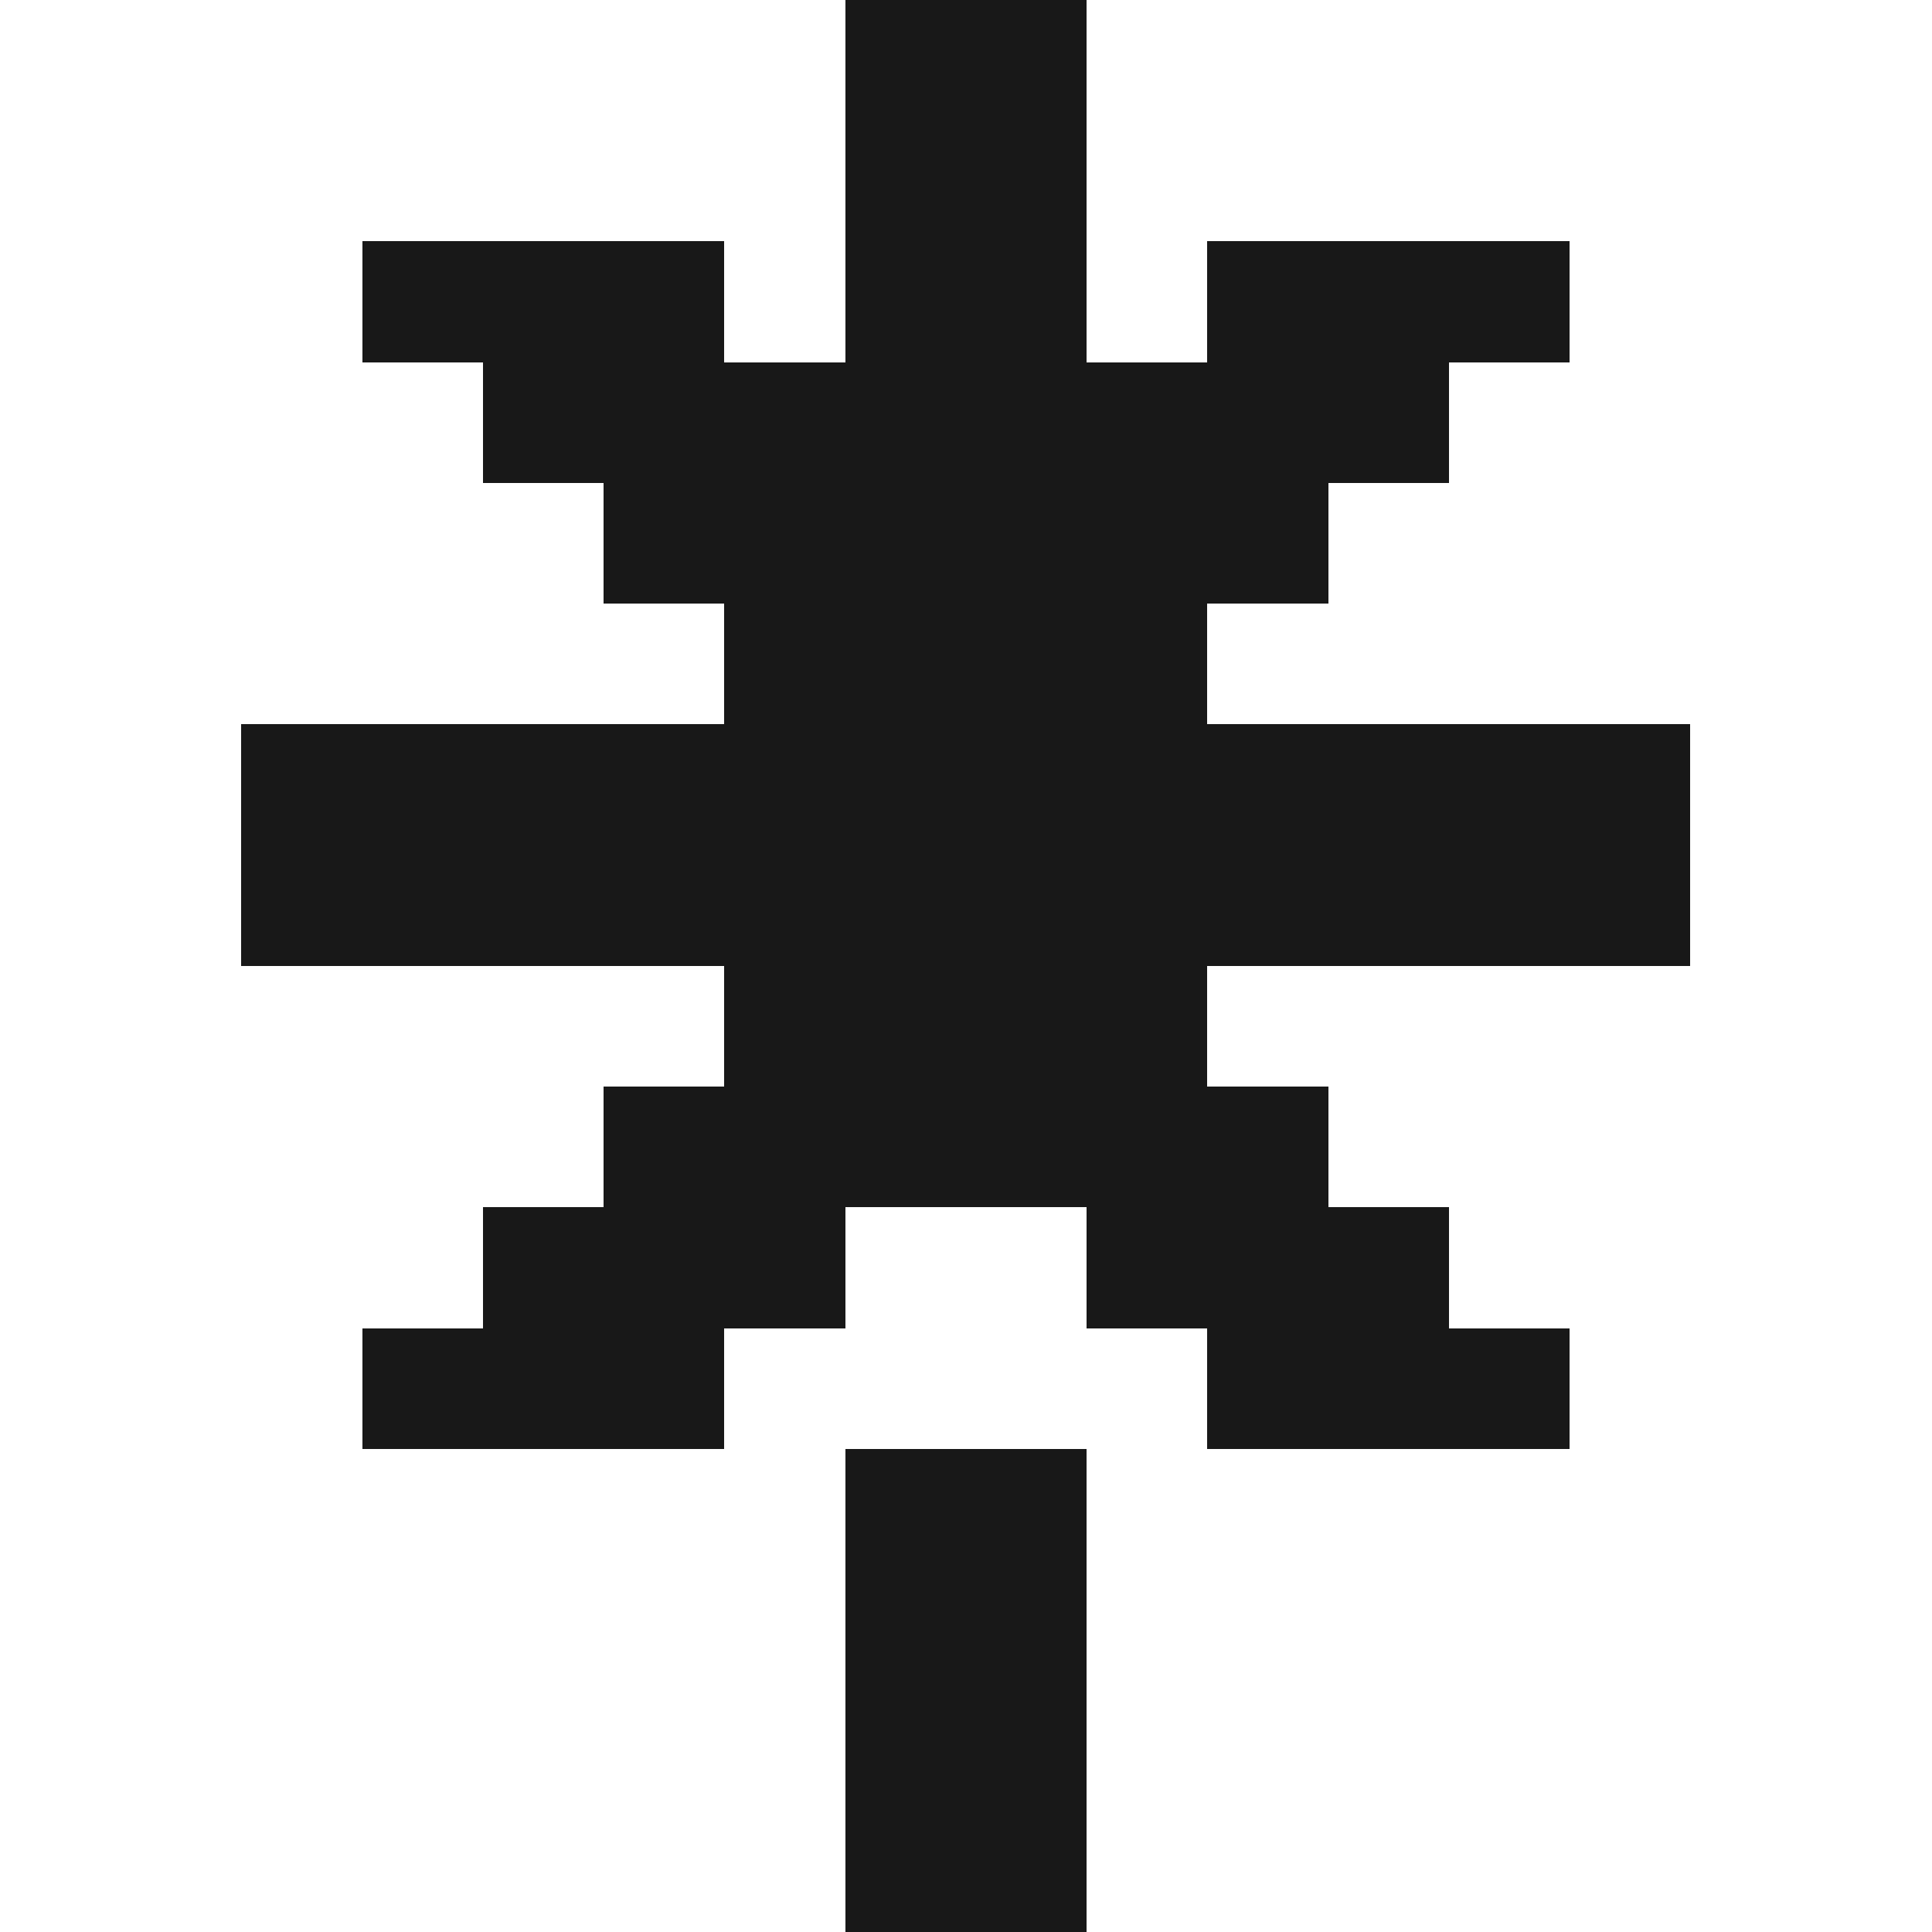 <?xml version="1.0" encoding="UTF-8" ?>
<svg version="1.1" width="16" height="16" xmlns="http://www.w3.org/2000/svg" shape-rendering="crispEdges">
<rect x="7" y="0" width="1" height="1" fill="#181818" />
<rect x="8" y="0" width="1" height="1" fill="#181818" />
<rect x="7" y="1" width="1" height="1" fill="#181818" />
<rect x="8" y="1" width="1" height="1" fill="#181818" />
<rect x="3" y="2" width="1" height="1" fill="#181818" />
<rect x="4" y="2" width="1" height="1" fill="#181818" />
<rect x="5" y="2" width="1" height="1" fill="#181818" />
<rect x="7" y="2" width="1" height="1" fill="#181818" />
<rect x="8" y="2" width="1" height="1" fill="#181818" />
<rect x="10" y="2" width="1" height="1" fill="#181818" />
<rect x="11" y="2" width="1" height="1" fill="#181818" />
<rect x="12" y="2" width="1" height="1" fill="#181818" />
<rect x="4" y="3" width="1" height="1" fill="#181818" />
<rect x="5" y="3" width="1" height="1" fill="#181818" />
<rect x="6" y="3" width="1" height="1" fill="#181818" />
<rect x="7" y="3" width="1" height="1" fill="#181818" />
<rect x="8" y="3" width="1" height="1" fill="#181818" />
<rect x="9" y="3" width="1" height="1" fill="#181818" />
<rect x="10" y="3" width="1" height="1" fill="#181818" />
<rect x="11" y="3" width="1" height="1" fill="#181818" />
<rect x="5" y="4" width="1" height="1" fill="#181818" />
<rect x="6" y="4" width="1" height="1" fill="#181818" />
<rect x="7" y="4" width="1" height="1" fill="#181818" />
<rect x="8" y="4" width="1" height="1" fill="#181818" />
<rect x="9" y="4" width="1" height="1" fill="#181818" />
<rect x="10" y="4" width="1" height="1" fill="#181818" />
<rect x="6" y="5" width="1" height="1" fill="#181818" />
<rect x="7" y="5" width="1" height="1" fill="#181818" />
<rect x="8" y="5" width="1" height="1" fill="#181818" />
<rect x="9" y="5" width="1" height="1" fill="#181818" />
<rect x="2" y="6" width="1" height="1" fill="#181818" />
<rect x="3" y="6" width="1" height="1" fill="#181818" />
<rect x="4" y="6" width="1" height="1" fill="#181818" />
<rect x="5" y="6" width="1" height="1" fill="#181818" />
<rect x="6" y="6" width="1" height="1" fill="#181818" />
<rect x="7" y="6" width="1" height="1" fill="#181818" />
<rect x="8" y="6" width="1" height="1" fill="#181818" />
<rect x="9" y="6" width="1" height="1" fill="#181818" />
<rect x="10" y="6" width="1" height="1" fill="#181818" />
<rect x="11" y="6" width="1" height="1" fill="#181818" />
<rect x="12" y="6" width="1" height="1" fill="#181818" />
<rect x="13" y="6" width="1" height="1" fill="#181818" />
<rect x="2" y="7" width="1" height="1" fill="#181818" />
<rect x="3" y="7" width="1" height="1" fill="#181818" />
<rect x="4" y="7" width="1" height="1" fill="#181818" />
<rect x="5" y="7" width="1" height="1" fill="#181818" />
<rect x="6" y="7" width="1" height="1" fill="#181818" />
<rect x="7" y="7" width="1" height="1" fill="#181818" />
<rect x="8" y="7" width="1" height="1" fill="#181818" />
<rect x="9" y="7" width="1" height="1" fill="#181818" />
<rect x="10" y="7" width="1" height="1" fill="#181818" />
<rect x="11" y="7" width="1" height="1" fill="#181818" />
<rect x="12" y="7" width="1" height="1" fill="#181818" />
<rect x="13" y="7" width="1" height="1" fill="#181818" />
<rect x="6" y="8" width="1" height="1" fill="#181818" />
<rect x="7" y="8" width="1" height="1" fill="#181818" />
<rect x="8" y="8" width="1" height="1" fill="#181818" />
<rect x="9" y="8" width="1" height="1" fill="#181818" />
<rect x="5" y="9" width="1" height="1" fill="#181818" />
<rect x="6" y="9" width="1" height="1" fill="#181818" />
<rect x="7" y="9" width="1" height="1" fill="#181818" />
<rect x="8" y="9" width="1" height="1" fill="#181818" />
<rect x="9" y="9" width="1" height="1" fill="#181818" />
<rect x="10" y="9" width="1" height="1" fill="#181818" />
<rect x="4" y="10" width="1" height="1" fill="#181818" />
<rect x="5" y="10" width="1" height="1" fill="#181818" />
<rect x="6" y="10" width="1" height="1" fill="#181818" />
<rect x="9" y="10" width="1" height="1" fill="#181818" />
<rect x="10" y="10" width="1" height="1" fill="#181818" />
<rect x="11" y="10" width="1" height="1" fill="#181818" />
<rect x="3" y="11" width="1" height="1" fill="#181818" />
<rect x="4" y="11" width="1" height="1" fill="#181818" />
<rect x="5" y="11" width="1" height="1" fill="#181818" />
<rect x="10" y="11" width="1" height="1" fill="#181818" />
<rect x="11" y="11" width="1" height="1" fill="#181818" />
<rect x="12" y="11" width="1" height="1" fill="#181818" />
<rect x="7" y="12" width="1" height="1" fill="#181818" />
<rect x="8" y="12" width="1" height="1" fill="#181818" />
<rect x="7" y="13" width="1" height="1" fill="#181818" />
<rect x="8" y="13" width="1" height="1" fill="#181818" />
<rect x="7" y="14" width="1" height="1" fill="#181818" />
<rect x="8" y="14" width="1" height="1" fill="#181818" />
<rect x="7" y="15" width="1" height="1" fill="#181818" />
<rect x="8" y="15" width="1" height="1" fill="#181818" />
</svg>